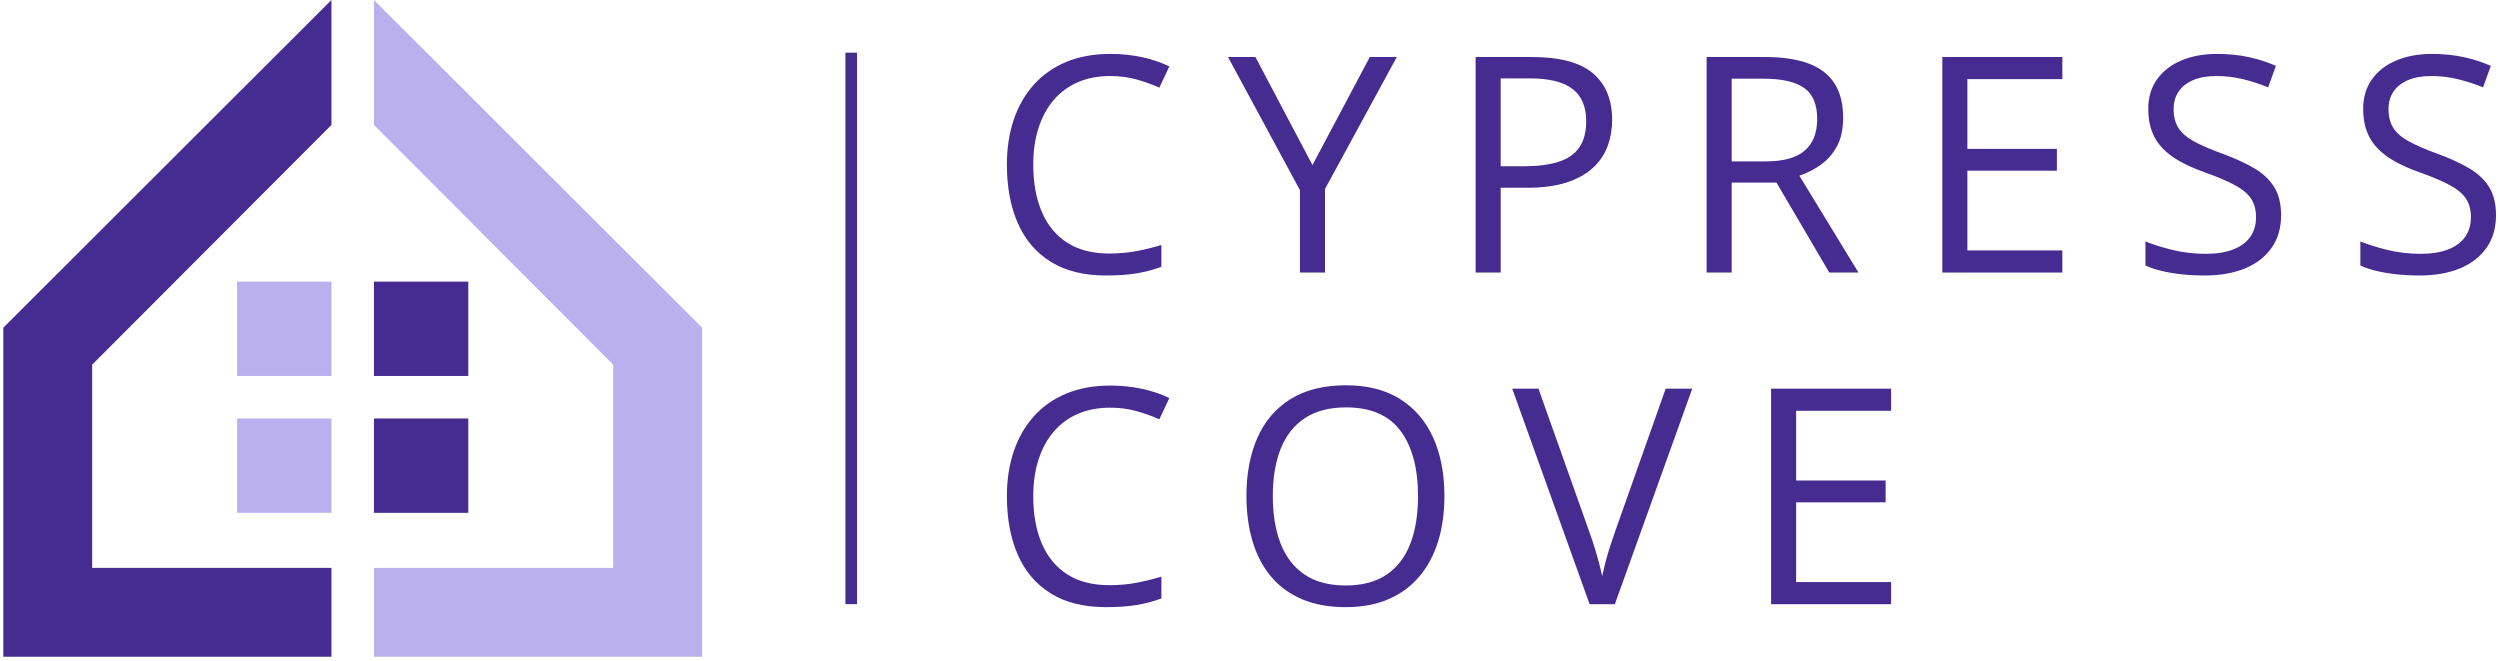 <svg height="151" viewBox="0 0 571 151" width="571" xmlns="http://www.w3.org/2000/svg" xmlns:xlink="http://www.w3.org/1999/xlink"><defs><clipPath id="a"><path d="m.75 0h75.25v150h-75.25zm0 0"/></clipPath><clipPath id="b"><path d="m193 12h2.75v126h-2.75zm0 0"/></clipPath><g id="c"><path d="m27.781-44.887c-2.719 0-5.16.469-7.324 1.398-2.168.934-4.008 2.281-5.523 4.043-1.516 1.762-2.676 3.887-3.484 6.379-.809 2.492-1.215 5.297-1.215 8.418 0 4.133.648 7.719 1.938 10.758 1.293 3.043 3.223 5.395 5.793 7.055 2.57 1.66 5.785 2.492 9.645 2.492 2.203 0 4.273-.184 6.215-.555 1.941-.371 3.832-.836 5.672-1.398v4.984c-1.793.672-3.68 1.172-5.656 1.496-1.977.328-4.32.488-7.035.488-5.008 0-9.188-1.035-12.543-3.113-3.359-2.078-5.871-5.012-7.543-8.805-1.672-3.793-2.508-8.273-2.508-13.434 0-3.727.52-7.133 1.562-10.223 1.047-3.086 2.57-5.75 4.582-7.996 2.008-2.246 4.477-3.98 7.406-5.203 2.93-1.223 6.293-1.836 10.086-1.836 2.492 0 4.895.25 7.203.742 2.312.496 4.402 1.203 6.266 2.121l-2.289 4.848c-1.574-.715-3.297-1.34-5.172-1.867-1.871-.527-3.898-.793-6.074-.793zm0 0"/></g><g id="d"><path d="m34.145 0h-27.41v-49.227h27.41v5.051h-21.688v15.926h20.441v4.984h-20.441v18.215h21.688zm0 0"/></g><g id="e"><path d="m34.516-13.098c0 2.918-.727 5.402-2.172 7.457-1.449 2.055-3.477 3.621-6.078 4.699-2.605 1.074-5.668 1.613-9.195 1.613-1.863 0-3.625-.09-5.285-.27-1.66-.18-3.188-.438-4.578-.773-1.395-.336-2.617-.75-3.672-1.246v-5.488c1.684.695 3.738 1.344 6.164 1.938 2.422.594 4.961.891 7.609.891 2.469 0 4.555-.332 6.262-.992 1.707-.664 3.004-1.617 3.891-2.863.887-1.246 1.328-2.742 1.328-4.496 0-1.684-.371-3.09-1.109-4.223-.742-1.137-1.973-2.168-3.688-3.098-1.719-.934-4.059-1.926-7.023-2.98-2.086-.742-3.926-1.555-5.52-2.441-1.594-.887-2.93-1.891-4.008-3.016-1.078-1.121-1.891-2.422-2.441-3.906-.551-1.48-.824-3.176-.824-5.082 0-2.629.668-4.879 2.004-6.754 1.336-1.871 3.188-3.309 5.555-4.309s5.09-1.5 8.164-1.5c2.629 0 5.059.25 7.293.742 2.23.496 4.281 1.156 6.145 1.988l-1.785 4.914c-1.773-.738-3.652-1.355-5.641-1.852-1.984-.492-4.035-.742-6.145-.742s-3.891.312-5.336.93c-1.449.617-2.555 1.484-3.316 2.609-.766 1.121-1.145 2.457-1.145 4.004 0 1.73.363 3.168 1.094 4.312.727 1.145 1.895 2.16 3.5 3.047s3.734 1.812 6.383 2.777c2.895 1.055 5.352 2.172 7.371 3.352 2.023 1.176 3.559 2.613 4.613 4.309 1.055 1.695 1.586 3.844 1.586 6.449zm0 0"/></g></defs><g clip-path="url(#a)"><path d="m.75 149.996h74.953v-20.289h-54.652v-46.414l54.652-54.758v-28.531l-74.953 74.844zm0 0" fill="#462b91" fill-rule="evenodd"/></g><path d="m160.363 149.996h-74.953v-20.289h54.652v-46.414l-54.652-54.758v-28.531l74.953 74.844zm0 0" fill="#bab0ed" fill-rule="evenodd"/><path d="m85.41 64.32h21.547v21.551h-21.547zm0 0" fill="#462b91" fill-rule="evenodd"/><path d="m54.156 95.578h21.547v21.551h-21.547zm0 0" fill="#bab0ed" fill-rule="evenodd"/><path d="m54.156 64.32h21.547v21.551h-21.547zm0 0" fill="#bab0ed" fill-rule="evenodd"/><path d="m85.41 95.578h21.547v21.551h-21.547zm0 0" fill="#462b91" fill-rule="evenodd"/><g clip-path="url(#b)"><path d="m193.094 12.027h2.668v125.957h-2.668zm0 0" fill="#462b91"/></g><g fill="#462b91"><use x="225.762" xlink:href="#c" y="62.25"/><path d="m19.293-24.547 13.098-24.68h6.164l-16.398 30.133v19.094h-5.723v-18.824l-16.434-30.402h6.262zm0 0" transform="translate(280.474 62.25)"/><path d="m19.598-49.227c6.352 0 10.992 1.238 13.922 3.719 2.93 2.48 4.395 6.031 4.395 10.656 0 2.09-.34 4.07-1.027 5.945-.684 1.875-1.789 3.523-3.316 4.949-1.527 1.426-3.527 2.547-6.012 3.367-2.48.82-5.516 1.227-9.105 1.227h-5.996v19.363h-5.723v-49.227zm-.539 4.879h-6.602v20.07h5.355c3.145 0 5.762-.336 7.863-1.012 2.098-.672 3.676-1.766 4.73-3.281 1.055-1.516 1.582-3.531 1.582-6.043 0-3.277-1.043-5.719-3.133-7.324-2.086-1.605-5.352-2.41-9.797-2.41zm0 0" transform="translate(330.3 62.25)"/><path d="m20.035-49.227c4.039 0 7.379.496 10.016 1.496 2.641 1 4.609 2.52 5.91 4.562 1.305 2.043 1.953 4.648 1.953 7.812 0 2.605-.473 4.777-1.414 6.516-.941 1.738-2.176 3.148-3.703 4.227s-3.152 1.906-4.883 2.492l13.504 22.121h-6.668l-12.055-20.539h-10.238v20.539h-5.723v-49.227zm-.336 4.949h-7.242v18.887h7.812c4.02 0 6.977-.816 8.875-2.457 1.895-1.637 2.844-4.051 2.844-7.238 0-3.344-1.004-5.715-3.012-7.105-2.012-1.391-5.102-2.086-9.277-2.086zm0 0" transform="translate(383.058 62.25)"/><use x="436.894" xlink:href="#d" y="62.25"/><use x="486.485" xlink:href="#e" y="62.25"/><use x="535.57" xlink:href="#e" y="62.25"/><use x="225.762" xlink:href="#c" y="138"/><path d="m49.43-24.68c0 3.793-.48 7.242-1.445 10.352-.969 3.109-2.398 5.781-4.297 8.016-1.895 2.234-4.246 3.957-7.051 5.168-2.809 1.211-6.062 1.816-9.766 1.816-3.816 0-7.145-.605-9.984-1.816-2.84-1.211-5.195-2.941-7.07-5.188-1.875-2.242-3.277-4.926-4.211-8.047-.93-3.121-1.395-6.578-1.395-10.371 0-5.027.828-9.438 2.488-13.23 1.664-3.797 4.184-6.746 7.562-8.855 3.375-2.113 7.613-3.168 12.711-3.168 4.871 0 8.973 1.043 12.305 3.133 3.336 2.086 5.859 5.023 7.578 8.805 1.715 3.781 2.574 8.246 2.574 13.387zm-39.195 0c0 4.172.598 7.789 1.785 10.84 1.191 3.055 3.016 5.41 5.473 7.07 2.457 1.664 5.586 2.492 9.379 2.492 3.816 0 6.941-.828 9.375-2.492 2.438-1.66 4.238-4.016 5.406-7.07 1.168-3.051 1.75-6.668 1.75-10.84 0-6.355-1.328-11.32-3.988-14.902-2.66-3.578-6.809-5.371-12.441-5.371-3.816 0-6.961.82-9.43 2.461-2.469 1.637-4.305 3.965-5.504 6.984-1.203 3.02-1.805 6.629-1.805 10.828zm0 0" transform="translate(280.474 138)"/><path d="m41.113-49.227-17.676 49.227h-5.758l-17.68-49.227h5.992l11.516 32.426c.473 1.301.895 2.547 1.266 3.734.367 1.191.699 2.336.992 3.438.293 1.098.551 2.164.773 3.199.227-1.035.484-2.105.773-3.219.293-1.109.629-2.266 1.012-3.469.383-1.199.809-2.461 1.281-3.785l11.445-32.324zm0 0" transform="translate(345.394 138)"/><use x="397.781" xlink:href="#d" y="138"/></g></svg>